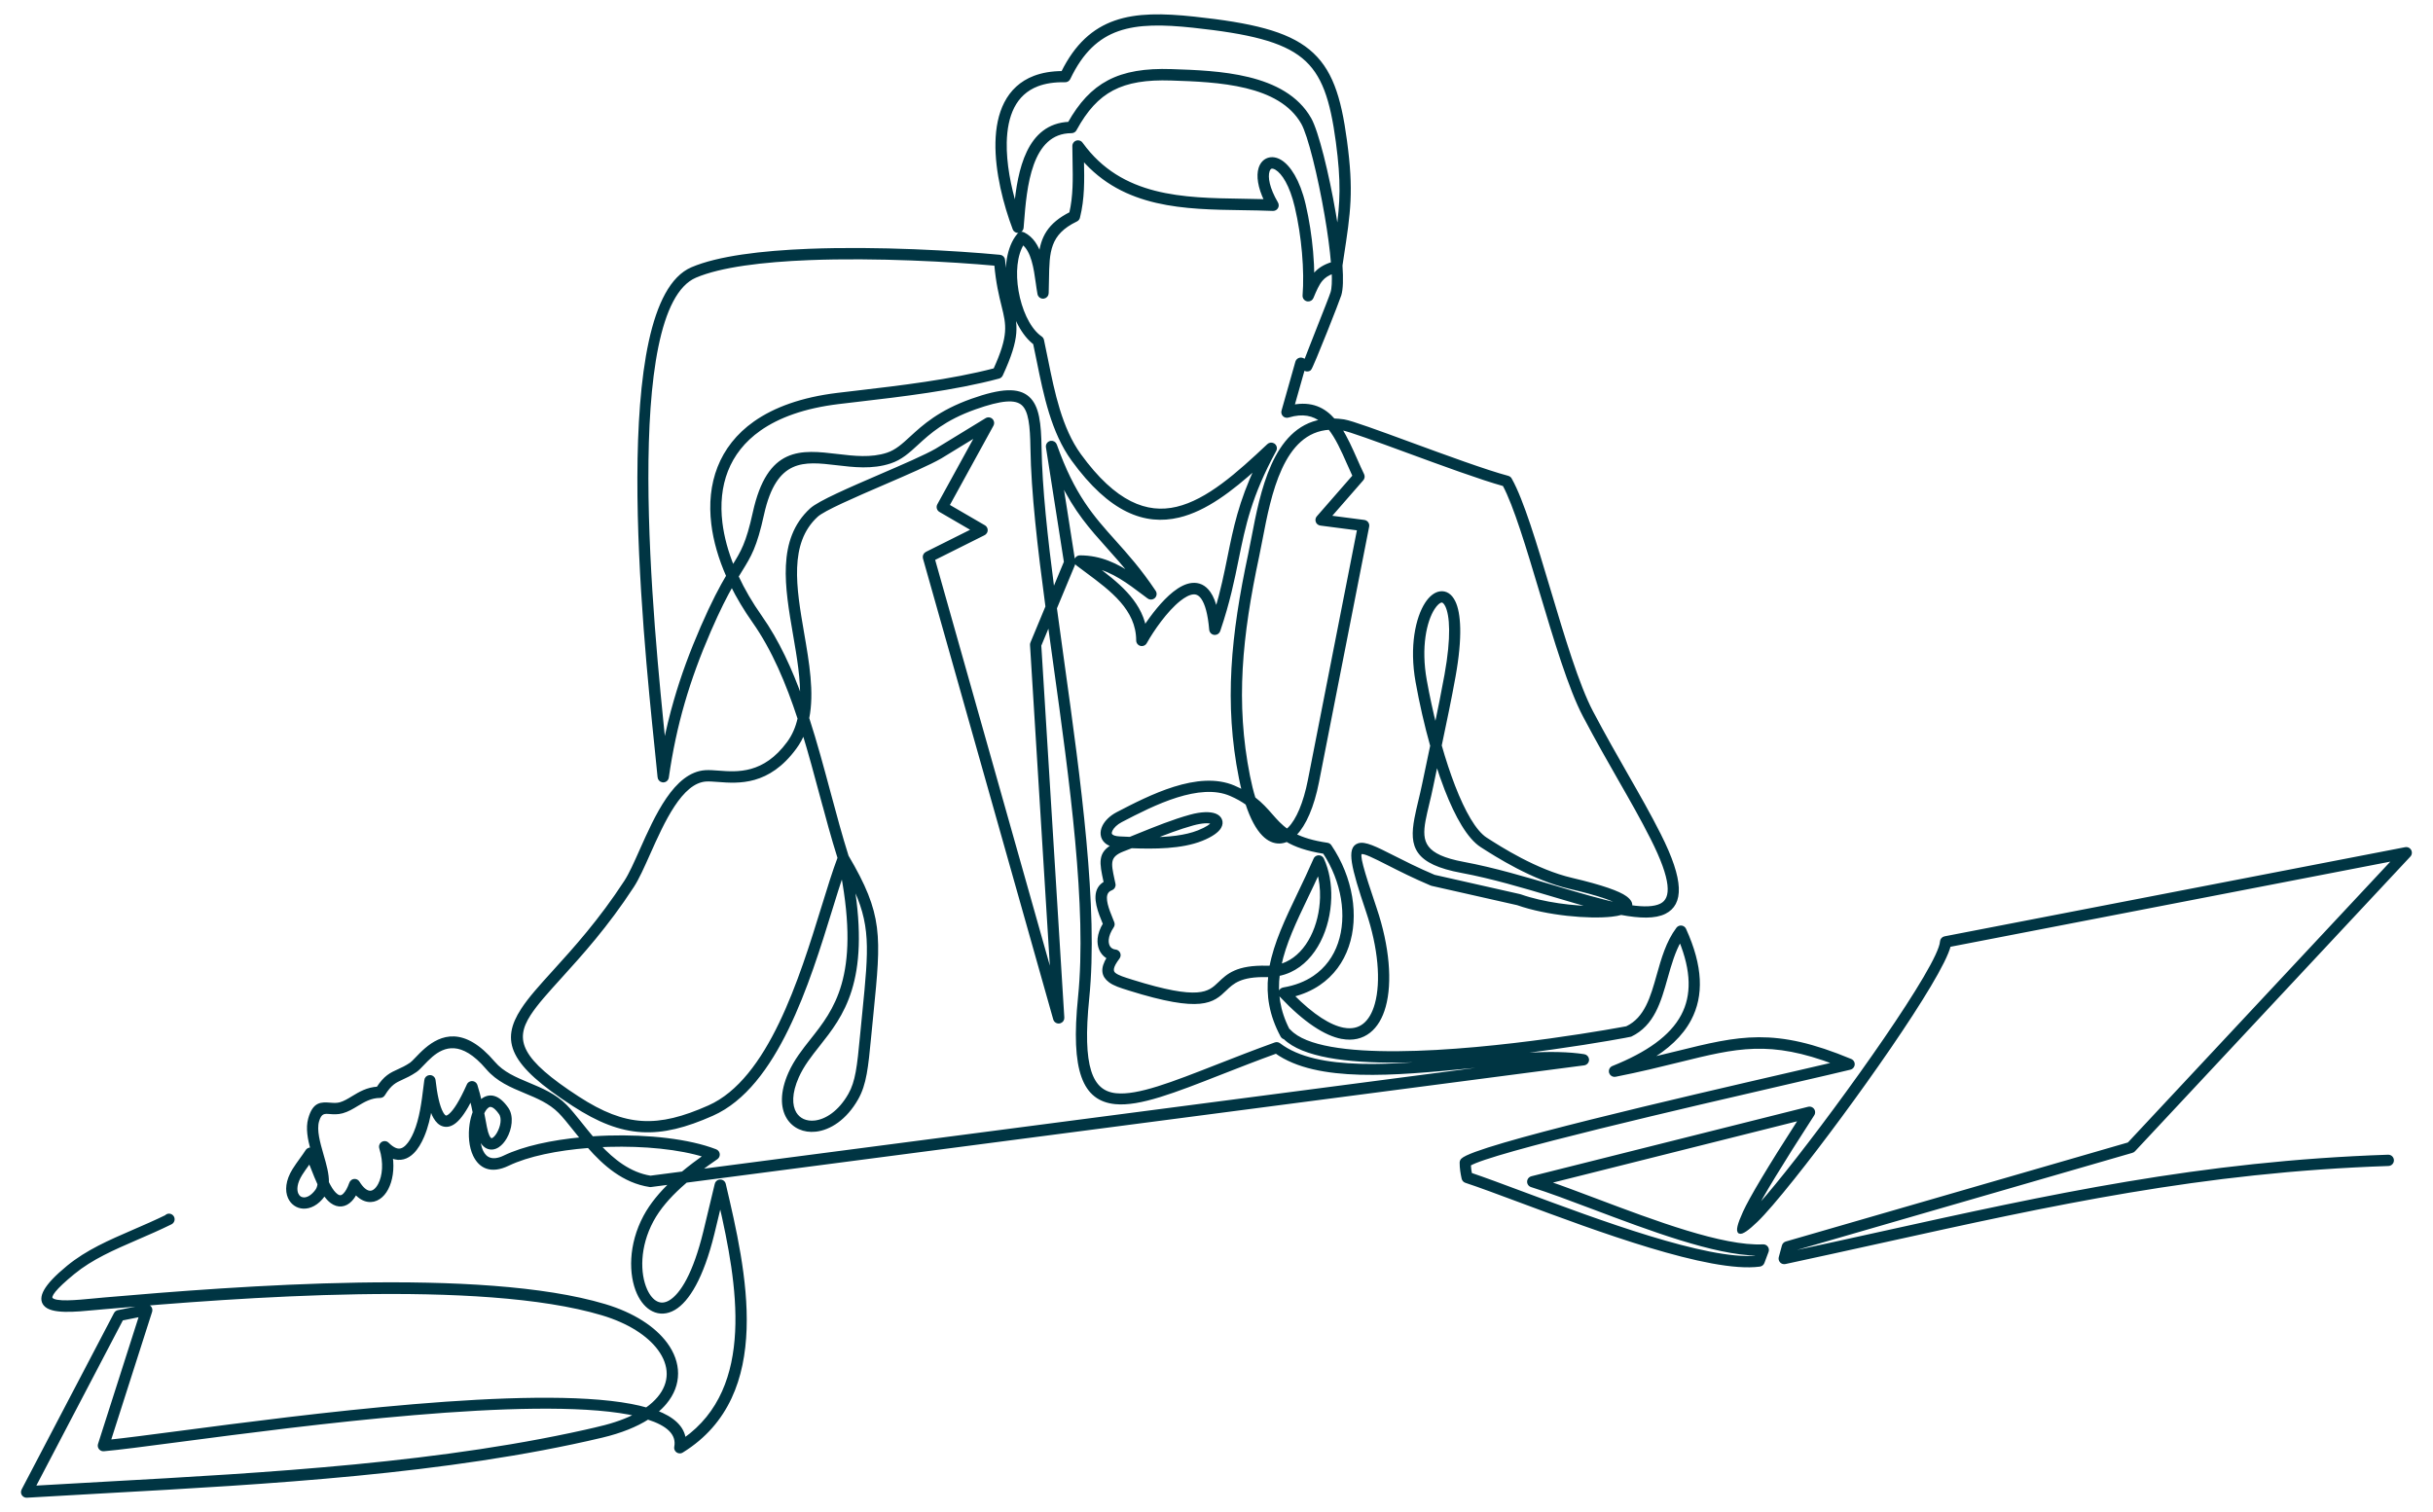 <?xml version="1.0" encoding="UTF-8"?>
<svg id="Layer_1" data-name="Layer 1" xmlns="http://www.w3.org/2000/svg" viewBox="0 0 800 497.17">
  <defs>
    <style>
      .cls-1 {
        fill: #003543;
        stroke: #003543;
        stroke-miterlimit: 10;
      }
    </style>
  </defs>
  <path class="cls-1" d="M54.97,399.79c.67-.33,1.48-.05,1.81.62.33.67.05,1.48-.62,1.81-3.8,1.87-7.52,3.48-11.1,5.03-7.78,3.37-14.95,6.47-20.95,11.39-6.26,5.14-7.99,7.6-7.22,8.54,1.29,1.58,8.12.93,14.35.33,1.26-.12,2.46-.24,2.97-.28,22.01-1.91,52.98-4.39,83.58-4.9,30.61-.51,60.77.98,81.04,7.04,9.41,2.81,16.32,7.4,20.14,12.59,2.29,3.1,3.49,6.44,3.49,9.77,0,3.35-1.21,6.66-3.75,9.69-.84,1-1.83,1.98-2.98,2.91,5.52,2.09,8.84,5.06,9.29,9.12,24.07-17.01,17.86-51.51,11.82-77.86l-.34,1.45c-.5,2.09-.94,3.94-2.09,8.66-3.58,14.59-8.29,22.04-12.69,24.65-2.47,1.46-4.86,1.51-6.97.48-1.99-.97-3.67-2.92-4.85-5.52-2.73-6.03-2.86-15.9,2.15-25.24,2.17-4.04,5.29-7.72,8.81-11.06l-6.73.88c-.15.03-.31.04-.48.01-8.56-1.3-14.96-6.99-20.1-12.85-10.35.8-20.04,2.78-26.5,5.89h0c-5.7,2.74-9.21.76-11.02-3.02-1.35-2.8-1.64-6.66-1.13-10.11.21-1.41.55-2.76,1.02-3.98-.3-1.52-.63-3.04-1.02-4.56-1.95,3.87-3.66,6.3-5.18,7.57-1.37,1.15-2.67,1.48-3.89,1.15-1.16-.31-2.12-1.22-2.89-2.59-.51-.9-.95-2.03-1.34-3.34-.55,3.28-1.31,6.59-2.58,9.58-.88,2.07-1.98,3.95-3.31,5.28h0s0,0,0,0c-.91.91-1.93,1.57-3.08,1.87-1.18.31-2.44.24-3.79-.33-.07-.03-.14-.06-.21-.09.6,4.14-.05,7.91-1.42,10.51-.69,1.32-1.58,2.37-2.6,3.05-1.12.75-2.37,1.06-3.69.84-1.33-.22-2.69-1-3.98-2.45-.5.97-1.05,1.77-1.64,2.38-.9.94-1.92,1.47-3,1.58-1.09.11-2.2-.22-3.27-1.01-.8-.59-1.59-1.46-2.36-2.61-.09.16-.2.31-.3.47-2.03,2.83-4.51,3.98-6.65,3.88-1.01-.05-1.94-.37-2.73-.93-.78-.55-1.42-1.32-1.84-2.28-.97-2.2-.79-5.4,1.46-9.03.74-1.19,1.56-2.33,2.37-3.45.67-.93,1.34-1.85,1.89-2.71.11-.21.28-.38.5-.51.39-.23.84-.24,1.23-.07-.94-3.51-1.62-7-.78-10.02,1.46-5.25,3.82-5.07,6.8-4.85,1.02.08,2.14.16,3.23-.14,1.38-.38,2.73-1.19,4.12-2.04,2.34-1.42,4.81-2.91,8.25-3.1,2.43-3.76,4.33-4.63,6.82-5.76,1.19-.54,2.53-1.15,4.12-2.23.41-.28,1.05-.95,1.82-1.75.87-.91,1.89-1.98,3.13-3.04,4.9-4.17,12.26-7.26,22.21,4.43,2.96,3.48,7.19,5.24,11.47,7.03,4.28,1.79,8.63,3.6,12.16,7.17,1.54,1.56,3.19,3.63,5.01,5.9,1.17,1.47,2.42,3.03,3.75,4.6,1.76-.12,3.54-.2,5.32-.26,13.13-.38,26.46,1.08,35.26,4.48.25.09.47.26.64.5.43.62.27,1.46-.35,1.89-1.92,1.32-3.92,2.74-5.91,4.26l274.55-35.88c-6.73.29-14.13,1-21.72,1.73-23.77,2.28-49.33,4.74-62.9-4.94-6.49,2.35-12.65,4.77-18.3,6.98-15.14,5.94-26.66,10.45-34.59,9.65-10.19-1.04-14.23-10.18-11.74-34.68,2.99-29.43-2.8-71.16-8.17-109.83-.62-4.47-1.24-8.9-1.83-13.26l-3.08,7.4,7.57,122.39c.06.64-.35,1.24-.99,1.42-.72.2-1.47-.22-1.67-.94l-42.84-151.6h0c-.17-.61.11-1.28.7-1.58l15.38-7.69-10.85-6.31h-.01c-.66-.37-.9-1.19-.54-1.85l12.73-23.17-12.05,7.36h0s-.03.02-.03.02c-3.79,2.19-11.16,5.37-18.69,8.62-9.75,4.21-19.77,8.53-22.08,10.65-9.73,8.94-7.17,23.77-4.62,38.6,1.69,9.8,3.38,19.6,1.68,28.01,2.62,8.08,4.85,16.39,7.03,24.5,1.96,7.29,3.87,14.41,5.94,20.94,11.38,19.29,10.7,26.14,8.16,51.6-.25,2.46-.51,5.09-.76,7.73-.48,5.07-.87,8.93-1.45,12.11-.6,3.28-1.42,5.85-2.77,8.23-3.74,6.6-8.98,9.9-13.57,10.39-1.89.2-3.68-.06-5.24-.77-1.59-.72-2.92-1.88-3.86-3.45-1.93-3.23-2.16-8.19.65-14.5,1.84-4.14,4.47-7.46,7.23-10.95,7.67-9.7,16.4-20.74,10.01-54.81-1.18,3.47-2.41,7.48-3.75,11.82-7.43,24.08-17.93,58.12-39,67.46-8.81,3.91-16.07,5.78-23.24,5.35-7.17-.43-14.15-3.17-22.36-8.5-20.96-13.58-23.47-21.03-16.82-31.29,2.4-3.71,6.06-7.74,10.49-12.62,6.64-7.32,15.05-16.59,23.44-29.48,1.56-2.39,3.23-6.14,5.08-10.29,5-11.22,11.26-25.24,21.18-25.87,1.28-.08,2.71.03,4.3.15,6.18.47,15.03,1.14,22.94-9.62,1.76-2.39,2.89-5.09,3.55-8.02-3.82-11.65-8.47-22.75-14.95-31.95-2.76-3.92-5.17-7.94-7.16-11.97-1.93,3.38-4.31,7.97-7.36,15.01-3.51,8.08-6.36,15.82-8.64,23.7-2.28,7.86-3.99,15.89-5.23,24.56-.11.74-.79,1.26-1.54,1.15-.66-.09-1.15-.65-1.17-1.3-.2-2.2-.53-5.4-.93-9.25-4.03-39.05-15.1-146.41,11.78-157.91,8.58-3.67,22.86-5.41,38.42-6.02,22.78-.89,48.41.61,62.79,1.97.67.06,1.18.6,1.22,1.25h0c.51,6.61,1.56,10.86,2.4,14.29,1.76,7.12,2.68,10.86-3.13,23.45-.18.38-.51.64-.88.74h0c-14.68,3.93-32.19,5.97-46.09,7.59-2.25.26-4.4.51-6.6.78-11.25,1.36-19.79,4.48-25.96,8.83-5.26,3.71-8.8,8.32-10.84,13.53-2.05,5.23-2.6,11.08-1.85,17.21.58,4.74,1.92,9.65,3.94,14.59l.19-.31c2.91-4.71,4.61-7.45,6.85-17.63,4.72-21.48,15.38-20.22,27.29-18.81,5.42.64,11.12,1.32,16.45-.43,2.99-.98,5.2-3,7.86-5.45,4.12-3.78,9.28-8.51,19.96-12.31,9.74-3.46,15.23-3.64,18.46-.77,3.2,2.84,3.81,8.38,3.94,16.52h0c.2,13.11,1.99,29.42,4.31,47.18l4.04-9.71-5.92-37.81c-.11-.74.39-1.43,1.13-1.55.65-.1,1.27.28,1.48.89h0c5.9,16.65,12.17,23.65,19.32,31.63,4.1,4.57,8.48,9.46,13.24,16.59.42.62.25,1.46-.37,1.88-.51.34-1.16.29-1.61-.08l-1.32-.99c-5.22-3.94-10.28-7.76-16.44-9.11,7.2,5.36,14.71,11.19,16.53,20.08,2.52-3.86,6.1-8.49,9.7-11.34,1.97-1.56,3.98-2.62,5.9-2.81,2.13-.21,4.06.57,5.61,2.78.95,1.35,1.74,3.27,2.33,5.88,1.96-6.64,3.11-12.28,4.2-17.67,1.9-9.39,3.65-18.02,9.17-29.69-8.42,7.61-16.86,14.11-25.71,16.21-11.02,2.62-22.45-1.51-34.82-18.55-6.64-9.15-9.11-21.32-11.37-32.49-.38-1.87-.75-3.7-1.2-5.79-.16-.12-.31-.25-.47-.38-3.99-3.32-6.88-9.73-8.01-16.36-1.14-6.65-.52-13.62,2.51-18.04h0c.2-.3.43-.6.68-.9.42-.5,1.13-.63,1.68-.33,2.82,1.43,4.43,4.12,5.44,7.2.67-5.83,2.79-10.28,10.06-13.93,1.32-5.68,1.21-11.33,1.1-17.13-.03-1.79-.07-3.6-.07-5.02,0-.75.61-1.36,1.36-1.36.49,0,.92.26,1.16.65,13,17.97,33.46,18.27,52.85,18.56,2.62.04,5.23.08,7.77.16-2.26-4.59-2.64-8.28-1.93-10.59.47-1.55,1.42-2.58,2.66-3.02,1.21-.42,2.62-.24,4.07.64,2.76,1.68,5.9,6.2,7.79,14.29,1.17,5.01,1.98,10.34,2.43,15.41.25,2.88.39,5.68.41,8.3.2-.29.42-.57.65-.84,1.35-1.59,3.11-2.76,5.83-3.58-.36-4.57-1.12-10.14-2.1-15.83-2.22-12.96-5.53-26.43-7.73-30.32-3.73-6.57-10.68-10.06-18.54-11.97-8.06-1.96-17.09-2.28-24.68-2.53-8.17-.27-14.35.69-19.32,3.31-4.92,2.59-8.73,6.85-12.2,13.2-.21.48-.69.81-1.24.81-13.77,0-15.23,18.45-16.14,30.02l-.12,1.54h0c-.04.51-.37.97-.87,1.16-.7.26-1.48-.09-1.75-.79-3-7.91-5.85-18.77-5.64-28.41.1-4.74.94-9.19,2.85-12.91h0c1.96-3.8,5.01-6.81,9.5-8.51,2.58-.98,5.63-1.52,9.21-1.53,4.51-9.11,10.2-14.13,17.3-16.62,7.19-2.52,15.73-2.38,25.92-1.29,18.96,2.03,30.36,4.78,37.61,10.71,7.33,6.01,10.25,15.06,12.2,29.65,2.23,16.64,1.22,23.22-1.1,38.4l-.39,2.59c.29,4.33.22,7.8-.38,9.71-.3.97-2.42,6.41-4.58,11.85-2.42,6.09-4.99,12.28-5.28,12.51-.4.32-.94.38-1.38.19h0s-.71-.3-.71-.3l-3.5,12.36c6.13-1.2,10.26.85,13.44,4.5,1.07.03,2.19.12,3.36.3,2.43.38,11.38,3.66,21.65,7.43,11.68,4.29,25.09,9.21,32.26,11.12.41.11.72.39.88.74,3.87,6.91,8.15,21.2,12.6,36.09,4.63,15.49,9.46,31.63,14.1,40.41,4.22,7.99,8.05,14.68,11.58,20.86,3.81,6.67,7.29,12.75,10.66,19.43,7.75,15.34,7.37,22.76,1.79,25.57-3.23,1.63-8.21,1.47-14.35.33-.89.26-1.97.45-3.21.59-7.33.8-21.04-.33-30.85-3.78l-28.16-6.36c-.1-.02-.2-.06-.29-.1-5.65-2.39-10.27-4.73-13.95-6.6-4.89-2.48-8.02-4.07-9.06-3.72-1.19.4.27,5.41,4.66,18.41,4.22,12.5,5.14,24.26,2.95,32.14-1,3.61-2.66,6.45-4.96,8.26-2.37,1.86-5.36,2.61-8.95,1.94h-.06c-5.31-1.03-11.99-5.24-19.94-13.66-.51-.55-.49-1.4.06-1.92.2-.19.45-.31.71-.35h0c3.99-.67,7.35-2.01,10.1-3.87,4.05-2.74,6.8-6.61,8.32-11.07,1.54-4.52,1.84-9.65.98-14.84-.86-5.19-2.89-10.43-6-15.17-5.67-.89-9.47-2.27-12.3-3.94-.77.34-1.57.53-2.37.55-1.83.05-3.63-.73-5.31-2.44-1.97-1.99-3.83-5.34-5.42-10.19-1.45-1.04-3.18-2.04-5.33-2.97-5.16-2.24-11.46-1.49-17.77.48-6.48,2.03-12.96,5.36-18.29,8.14-1.59.83-2.74,1.95-3.27,3.02-.21.43-.31.84-.27,1.19.03.26.16.5.4.7.48.4,1.33.67,2.62.73l.55.03c.93.04,1.9.09,2.91.13,1.02-.41,2.06-.83,3.11-1.26,5.51-2.23,11.12-4.5,16.77-6.06,3.61-1,6.43-1,8.04-.39l.08.03c.86.34,1.46.88,1.75,1.57.32.75.25,1.57-.24,2.42-.73,1.26-2.64,2.71-5.97,4.04-6.64,2.66-15.67,2.66-23.06,2.38-.88.35-1.78.7-2.71,1.06l-.06.02c-4.97,1.93-4.45,4.36-3.32,9.64.09.42.19.87.34,1.59.14.68-.25,1.34-.88,1.56-2.76,1.02-2.11,4.25-.91,7.55.37,1.02.78,2.03,1.18,3l.23.56c.18.44.11.91-.13,1.27h0c-1.05,1.55-1.58,2.97-1.7,4.19-.08.82.02,1.53.26,2.12.22.54.58.97,1.02,1.27.4.27.87.44,1.4.49.74.08,1.29.74,1.21,1.49-.03.26-.12.49-.27.69h0c-2.35,3.07-2.35,4.56-1.19,5.45,1.1.84,3.08,1.46,5.3,2.15l.34.11c22.29,6.97,25.34,4.04,28.82.71,2.77-2.66,5.76-5.54,15.66-5.28.43.01.85,0,1.26-.02,1.43-7.86,5.18-15.69,9.28-24.25,1.72-3.59,3.5-7.31,5.18-11.18.12-.32.37-.59.7-.74.68-.31,1.48-.01,1.8.67,1.73,3.76,2.5,8.23,2.38,12.74-.13,4.93-1.32,9.94-3.49,14.19-2.21,4.32-5.44,7.87-9.61,9.78-1.2.55-2.47.96-3.82,1.22-.75,5.96.02,11.92,3.26,18.22.18.08.33.2.45.35,5.17,5.49,19.15,7.25,35.48,7.14,33.09-.22,75.29-8.17,75.45-8.25,6.27-2.98,8.24-9.98,10.28-17.23,1.51-5.37,3.06-10.87,6.39-15.31.45-.6,1.3-.72,1.9-.27.19.14.33.32.42.53h0c5.53,12.16,5.81,21.73,1.69,29.53-2.76,5.22-7.47,9.57-13.89,13.31,3.44-.8,6.61-1.58,9.59-2.32,20.79-5.14,32.08-7.93,57.19,2.53.69.29,1.02,1.08.73,1.77-.18.43-.55.72-.97.81-3.22.79-10.05,2.37-18.97,4.43-34.26,7.91-99.42,22.96-106.18,27.25.02.57.07,1.1.14,1.62.07.51.16,1.02.26,1.54,4.36,1.47,10.32,3.69,17.15,6.24,24.61,9.18,60.59,22.59,76.71,21.05l.38-1c-13.98-.17-35.61-8.34-53.86-15.22-7.67-2.9-14.75-5.56-20.32-7.29-.72-.22-1.12-.98-.9-1.69.14-.47.52-.81.97-.92h0s90.99-22.85,90.99-22.85c.73-.18,1.47.26,1.65.99.1.41,0,.82-.22,1.13-10.77,16.64-16.81,26.69-19.39,31.81,2.56-2.66,6.33-7.13,10.76-12.68,19.13-23.97,50.44-67.98,50.94-76.05.04-.63.5-1.14,1.1-1.25h0s151.45-29.32,151.45-29.32c.74-.14,1.45.34,1.59,1.08.09.45-.06.9-.36,1.2l-90.51,96.89c-.19.2-.43.34-.68.4l-112.17,32.48-.25.94c10.53-2.26,20.2-4.4,29.67-6.49,56-12.37,105.35-23.27,167.02-25.35.75-.02,1.37.56,1.4,1.31.02.75-.56,1.37-1.31,1.4-61.42,2.07-110.65,12.95-166.52,25.29-10.57,2.33-21.37,4.72-31.81,6.96-.22.05-.45.05-.68,0-.72-.19-1.15-.94-.96-1.66l1.03-3.82h0c.12-.44.46-.81.93-.95l112.62-32.61,87.43-93.59-146.43,28.35c-2.63,10.74-32.71,53.16-51.35,76.51-5.18,6.49-9.49,11.53-12.1,14.04-5.74,5.52-7.66,5.38-3.9-2.83,2.03-4.45,7.7-14.07,18.4-30.68l-83.1,20.87c4.76,1.63,10.21,3.69,16,5.87,18.92,7.14,41.53,15.67,54.81,15.02h0c.18,0,.36.02.54.08.7.26,1.06,1.04.8,1.74l-1.35,3.6c-.16.48-.58.84-1.11.91-16.36,2.18-53.52-11.67-78.81-21.1-7.08-2.64-13.22-4.93-17.79-6.44h0c-.44-.15-.79-.51-.9-1-.19-.88-.35-1.7-.46-2.53-.12-.87-.18-1.72-.18-2.62,0-.35.13-.7.4-.96,4.38-4.38,72.51-20.11,107.9-28.28,6.07-1.4,11.18-2.58,14.81-3.44-21.59-8.23-32.45-5.55-51.55-.82-5.99,1.48-12.78,3.16-20.88,4.76h0c-.63.12-1.27-.21-1.52-.83-.28-.69.06-1.48.75-1.76,11.25-4.52,19.15-9.96,22.9-17.06,3.46-6.55,3.41-14.63-.78-24.87-2.15,3.68-3.39,8.09-4.61,12.4-2.21,7.86-4.34,15.44-11.72,18.96-.17.08-43.17,8.28-76.61,8.5-16.69.11-31.13-1.78-37.13-7.65-.37-.08-.7-.32-.9-.68-3.72-6.93-4.7-13.4-3.99-19.79-.3,0-.61,0-.92,0-8.77-.23-11.34,2.24-13.72,4.52-4.09,3.93-7.69,7.38-31.5-.07l-.34-.11c-2.46-.77-4.66-1.45-6.14-2.59-2.2-1.68-2.79-3.93-.43-7.67-.21-.1-.4-.22-.59-.35-.88-.6-1.57-1.44-2.01-2.48-.41-.99-.59-2.15-.46-3.44.15-1.46.7-3.1,1.75-4.81-.4-.99-.82-2.01-1.19-3.01-1.55-4.26-2.29-8.49,1.46-10.55l-.11-.52c-1.29-6.02-1.97-9.16,2.78-11.72-.98-.24-1.76-.62-2.34-1.1-.81-.68-1.24-1.53-1.35-2.48-.1-.86.09-1.78.53-2.69.76-1.56,2.33-3.12,4.45-4.23,5.44-2.84,12.06-6.24,18.74-8.33,6.85-2.15,13.78-2.92,19.65-.38,1.14.49,2.17,1.01,3.11,1.53-.37-1.42-.71-2.94-1.03-4.56-2.45-12.28-3.11-24.03-2.44-36.04.67-11.98,2.65-24.19,5.48-37.43.36-1.67.71-3.5,1.08-5.45,2.84-14.8,6.89-35.91,22.71-38.49-2.77-2.18-6.28-3.03-11.06-1.59-.26.09-.54.11-.83.03-.72-.2-1.14-.95-.94-1.67l4.56-16.1h0c.02-.06.03-.11.06-.16.29-.69,1.09-1.01,1.78-.72l1.02.44c.65-1.65,2.36-6.14,4.19-10.73,2.13-5.37,4.23-10.72,4.51-11.65.43-1.38.53-3.76.4-6.79-1.82.63-3.02,1.46-3.94,2.54-1.18,1.4-2,3.33-3.03,5.79h0c-.22.53-.76.88-1.36.83-.75-.06-1.31-.71-1.25-1.46.32-3.98.26-8.92-.2-14.14-.44-4.96-1.22-10.16-2.37-15.03-1.71-7.28-4.32-11.22-6.56-12.59-.71-.43-1.32-.55-1.76-.4-.41.14-.75.57-.96,1.25-.63,2.04-.02,5.69,2.8,10.52.14.23.22.49.21.78-.03.75-.66,1.33-1.41,1.3-3.33-.14-6.68-.19-10.06-.24-18.92-.28-38.81-.57-52.58-16.59l.02,1.02c.12,6.2.24,12.23-1.32,18.44h0c-.09.38-.35.71-.73.89-9.23,4.42-9.32,10.47-9.46,19.44-.02,1.46-.04,2.98-.1,4.54,0,.64-.45,1.22-1.11,1.34-.74.14-1.44-.35-1.58-1.08-.21-1.11-.38-2.33-.56-3.62-.67-4.8-1.48-10.55-4.74-13.05-2.47,3.82-2.92,9.9-1.91,15.81,1.04,6.06,3.59,11.84,7.07,14.74.21.17.43.34.66.5.31.19.55.5.63.88.39,1.79.85,4.05,1.31,6.34,2.2,10.89,4.61,22.75,10.91,31.43,11.57,15.94,22.03,19.86,31.99,17.5,10.16-2.41,20.05-11.29,30.08-20.73h0c.41-.39,1.05-.49,1.58-.2.66.36.9,1.18.54,1.84-8.16,14.97-10.16,24.83-12.38,35.74-1.4,6.92-2.89,14.26-6.04,23.52-.15.53-.62.94-1.2.99-.75.06-1.4-.5-1.47-1.24-.45-5.3-1.42-8.61-2.71-10.44-.91-1.29-1.98-1.76-3.13-1.64-1.35.13-2.89.98-4.48,2.24-4.44,3.52-8.91,10.05-11.09,13.95-.21.47-.69.8-1.24.8-.75,0-1.36-.61-1.36-1.36,0-10.32-8.66-16.74-16.63-22.66-1.08-.8-2.15-1.59-3.12-2.33-.37-.24-.61-.66-.61-1.13,0-.75.61-1.36,1.36-1.36,6.8,0,12.15,2.64,17.22,6.08-2.78-3.54-5.42-6.49-7.96-9.32-5.6-6.25-10.68-11.91-15.47-21.86l4.19,26.77c.06.26.04.55-.07.81l-5.98,14.38c.78,5.84,1.61,11.81,2.45,17.86,5.39,38.81,11.2,80.71,8.18,110.46-2.29,22.52.94,30.87,9.3,31.72,7.28.74,18.54-3.68,33.33-9.48,5.76-2.26,12.06-4.73,19.05-7.25h0c.42-.15.9-.09,1.27.2,12.56,9.55,37.99,7.11,61.61,4.84,14.61-1.4,28.53-2.74,38.59-1.16.6.07,1.1.54,1.19,1.17.1.74-.43,1.42-1.17,1.52l-295.25,38.59c-.64.54-1.26,1.09-1.88,1.66-3.74,3.4-7.08,7.18-9.29,11.31-4.58,8.53-4.5,17.45-2.06,22.84.92,2.03,2.15,3.51,3.57,4.19,1.29.63,2.8.58,4.4-.37,3.84-2.28,8.06-9.17,11.43-22.95.9-3.66,1.45-6,2.08-8.65.33-1.39.69-2.9,1.67-6.96.09-.52.48-.97,1.03-1.09.73-.17,1.46.28,1.63,1.01l.03.12c6.63,28.33,16.16,69.04-13.86,87.66-.29.21-.66.31-1.04.23-.74-.14-1.22-.85-1.08-1.58.82-4.4-2.66-7.47-9.18-9.54-3.81,2.43-8.84,4.5-15.17,6-50.9,12.04-109.88,15.3-163.18,18.25-8.76.48-17.36.96-25.84,1.47-.75.04-1.39-.53-1.43-1.27-.02-.28.06-.55.19-.78l30.34-57.95c.2-.38.55-.62.94-.7h0s9.11-1.83,9.11-1.83c.74-.15,1.45.33,1.6,1.07.06.28.02.55-.08.8l-13.62,42.58c5.1-.52,13.08-1.57,22.94-2.86,41.27-5.42,115.43-15.15,148.56-8.93,1.86.35,3.6.75,5.2,1.21,1.62-1.14,2.96-2.36,4.02-3.62,2.11-2.52,3.12-5.23,3.12-7.94,0-2.74-1.02-5.53-2.97-8.17-3.49-4.74-9.91-8.95-18.73-11.59-19.98-5.97-49.86-7.44-80.22-6.93-30.38.5-61.35,2.99-83.38,4.9-1.41.12-2.19.2-2.95.27-6.92.66-14.49,1.38-16.7-1.31-1.81-2.2-.21-5.94,7.6-12.35,6.29-5.16,13.63-8.34,21.6-11.79,3.55-1.54,7.23-3.13,10.99-4.97h0ZM197.26,469.61c4.86-1.15,8.88-2.63,12.11-4.34-.79-.18-1.61-.35-2.46-.51-32.71-6.13-106.59,3.56-147.71,8.96-11.41,1.5-20.32,2.67-25.09,3.08h0c-.17,0-.35,0-.52-.06-.71-.23-1.11-.99-.88-1.7l13.58-42.47-6.23,1.25-28.96,55.32c7.61-.45,15.47-.89,23.46-1.33,53.18-2.94,112.03-6.2,162.72-18.19h0ZM224.46,385.79c2.43-2.03,4.95-3.92,7.4-5.65-8.39-2.66-20.13-3.78-31.76-3.45-1.04.03-2.07.07-3.1.12,4.53,4.87,10.01,9.26,16.88,10.36l10.58-1.38h0ZM165.87,380.49c6.34-3.05,15.58-5.06,25.52-5.98-.89-1.08-1.74-2.15-2.56-3.17-1.75-2.2-3.34-4.19-4.82-5.68-3.16-3.19-7.24-4.9-11.27-6.57-4.58-1.91-9.09-3.79-12.49-7.78-8.44-9.92-14.44-7.49-18.4-4.13-1.08.92-2.08,1.97-2.92,2.85-.87.91-1.59,1.67-2.26,2.13-1.82,1.23-3.25,1.88-4.52,2.46-2.17.99-3.8,1.73-5.97,5.25-.23.44-.68.73-1.21.73-3.09,0-5.41,1.41-7.61,2.73-1.55.94-3.05,1.84-4.8,2.33-1.56.43-2.92.33-4.16.23-1.74-.13-3.13-.24-3.99,2.86-.83,3,.35,7.11,1.49,11.08.93,3.22,1.83,6.36,1.75,9.08.18.37.36.73.55,1.07.82,1.51,1.64,2.54,2.43,3.12.51.38.97.54,1.39.49.42-.04.87-.3,1.31-.77.72-.75,1.4-1.96,1.98-3.61.09-.31.29-.58.59-.77.64-.39,1.48-.19,1.87.45,1.25,2.03,2.48,3.01,3.58,3.2.6.1,1.19-.05,1.73-.42.64-.43,1.22-1.14,1.71-2.06,1.46-2.77,1.92-7.23.42-11.99-.18-.48-.08-1.05.31-1.43.53-.53,1.39-.53,1.92,0,.88.88,1.7,1.46,2.44,1.78.75.32,1.42.36,2.03.2.64-.17,1.26-.59,1.85-1.17h0c1.06-1.06,1.98-2.65,2.73-4.42,1.94-4.55,2.63-10.1,3.24-15.07.06-.46.1-.82.28-2.17.04-.64.54-1.18,1.21-1.25.74-.08,1.42.46,1.5,1.2.52,4.65,1.34,8.63,2.56,10.78.41.73.83,1.19,1.23,1.3.35.09.82-.09,1.44-.61,1.6-1.34,3.56-4.42,5.96-9.78.13-.39.45-.72.88-.86.72-.23,1.48.17,1.71.89.57,1.8,1.03,3.59,1.44,5.38.27-.29.56-.54.86-.75,2.28-1.59,5.05-1.14,7.91,2.97,1.79,2.56,1.11,6.69-.52,9.51-.67,1.17-1.52,2.15-2.44,2.76-1.14.75-2.37.95-3.58.36-1.13-.56-2.14-1.87-2.83-4.21,0,2.09.33,4.14,1.1,5.72,1.16,2.41,3.5,3.63,7.4,1.76h0s0,0,0,0h0ZM160.36,363.85c-.63.44-1.19,1.22-1.64,2.22.18.92.35,1.85.53,2.77.1.53.19,1.02.37,1.97.48,2.48,1.11,3.67,1.77,3.99.24.12.55.03.89-.19.55-.36,1.1-1.02,1.57-1.85,1.2-2.08,1.79-4.99.65-6.62-1.75-2.51-3.15-2.99-4.14-2.3h0ZM104.9,389.42c-.76-1.62-1.42-3.32-2.04-4.89-.36-.91-.7-1.77-1.02-2.54-.22.31-.44.62-.67.93-.78,1.09-1.59,2.19-2.27,3.29-1.71,2.76-1.92,5.05-1.28,6.51.22.49.53.88.91,1.15.37.26.82.41,1.3.44,1.3.06,2.88-.76,4.32-2.75.42-.59.66-1.31.75-2.13h0ZM344.26,199.54c-2.63-19.62-4.72-37.72-4.94-52.13-.12-7.4-.59-12.37-3.02-14.53-2.4-2.13-7.08-1.78-15.76,1.3-10.16,3.61-15.09,8.13-19.03,11.75-2.9,2.67-5.31,4.87-8.86,6.03-5.9,1.93-11.9,1.22-17.61.54-10.63-1.26-20.13-2.38-24.32,16.68-2.34,10.63-4.13,13.52-7.2,18.48-.37.6-.76,1.23-1.18,1.92,2.06,4.45,4.66,8.9,7.72,13.23,5.67,8.05,9.95,17.44,13.5,27.35.25-6.68-1.03-14.1-2.31-21.52-2.68-15.55-5.37-31.11,5.45-41.05,2.66-2.44,12.89-6.85,22.84-11.15,7.47-3.22,14.78-6.38,18.38-8.45h0s16.41-10.03,16.41-10.03c.64-.39,1.47-.19,1.86.45.26.43.26.95.03,1.36h0s-14.55,26.49-14.55,26.49l11.92,6.93c.65.38.87,1.21.49,1.85-.15.26-.38.46-.64.57l-16.54,8.27,39.09,138.34-6.81-110.11c-.01-.21.02-.42.1-.6h0s4.98-11.98,4.98-11.98h0ZM230.83,206.34c3.64-8.37,6.33-13.34,8.45-16.92-2.54-5.77-4.23-11.55-4.9-17.12-.8-6.57-.2-12.86,2.02-18.52,2.23-5.69,6.09-10.73,11.8-14.76,6.53-4.6,15.48-7.89,27.2-9.31,1.96-.24,4.24-.5,6.61-.78,13.62-1.59,30.72-3.58,45.09-7.35,5.12-11.26,4.28-14.68,2.7-21.08-.82-3.33-1.83-7.41-2.38-13.59-14.49-1.32-39.24-2.72-61.3-1.86-15.27.6-29.21,2.28-37.47,5.81-24.9,10.65-14.24,115.41-10.21,154.47,1.01-5.12,2.21-10.07,3.63-14.96,2.31-7.99,5.2-15.83,8.76-24.02h0ZM270.01,261.41c-1.83-6.8-3.69-13.73-5.78-20.54-.71,1.79-1.63,3.48-2.81,5.08-8.8,11.98-18.54,11.24-25.33,10.73-1.51-.11-2.86-.22-3.93-.15-8.29.52-14.17,13.71-18.88,24.26-1.9,4.25-3.61,8.1-5.29,10.67-8.5,13.05-17,22.42-23.71,29.82-4.34,4.79-7.93,8.74-10.22,12.28-5.6,8.64-3.11,15.14,16.02,27.54,7.81,5.06,14.38,7.66,21.05,8.06,6.68.4,13.56-1.39,21.98-5.13,19.94-8.84,30.23-42.19,37.51-65.77,1.92-6.23,3.64-11.79,5.28-16.1-2.1-6.66-3.98-13.64-5.89-20.76h0ZM280.28,290.41c5.33,32.43-3.45,43.53-11.2,53.33-2.65,3.35-5.17,6.53-6.88,10.37-2.4,5.4-2.31,9.48-.8,12.01.65,1.08,1.56,1.87,2.65,2.37,1.12.5,2.43.69,3.84.54,3.81-.41,8.23-3.27,11.5-9.03,1.19-2.1,1.92-4.4,2.47-7.38.57-3.08.94-6.89,1.42-11.88.28-2.89.53-5.4.76-7.74,2.11-21.19,2.9-29.12-3.76-42.58h0ZM439.77,76.69c1.41-10.09,1.73-16.84-.03-30.05-1.86-13.88-4.56-22.43-11.24-27.9-6.77-5.54-17.76-8.15-36.17-10.12-9.84-1.05-18.02-1.2-24.74,1.16-6.61,2.31-11.9,7.12-16.12,16-.25.52-.79.82-1.34.77-3.56-.07-6.54.42-9,1.35-3.81,1.45-6.39,3.99-8.05,7.21h0s0,0,0,0c-1.71,3.32-2.45,7.37-2.55,11.72-.15,6.97,1.38,14.65,3.4,21.3,1.16-12,4.05-27,17.62-27.57,3.66-6.5,7.73-10.93,12.99-13.71,5.42-2.85,12.02-3.91,20.67-3.62,7.71.25,16.91.58,25.23,2.61,8.52,2.08,16.09,5.93,20.26,13.27,2.35,4.14,5.79,17.99,8.05,31.2.37,2.15.71,4.29,1,6.37h0ZM440.67,140.97c1.94,3.01,3.53,6.6,5.13,10.2.75,1.7,1.51,3.41,2.28,4.99.25.52.14,1.13-.24,1.53l-10.75,12.32,11.46,1.49c.74.1,1.27.78,1.17,1.52,0,.03,0,.06-.01.08h0s-16.5,84.04-16.5,84.04c-1.6,8.15-4.25,14.11-7.29,17.19-.09.09-.17.17-.26.25,2.57,1.31,5.94,2.38,10.74,3.09.37.05.72.25.95.59,3.51,5.19,5.8,10.99,6.76,16.74.94,5.62.61,11.21-1.09,16.16-1.71,5.01-4.81,9.36-9.37,12.45-2.47,1.67-5.37,2.97-8.71,3.79,6.77,6.82,12.37,10.25,16.78,11.09h.04c2.75.52,5.01-.02,6.77-1.4,1.83-1.44,3.18-3.8,4.02-6.85,2.05-7.39,1.14-18.56-2.91-30.56-5.02-14.86-6.33-20.7-2.95-21.84,2.11-.71,5.64,1.07,11.15,3.86,3.66,1.85,8.24,4.18,13.73,6.5l28.07,6.34c.07.01.15.03.22.06,7.62,2.7,17.71,3.93,25.02,3.9-4.46-1.17-9.29-2.6-14.32-4.1-9.64-2.87-20.04-5.96-29.89-7.79-15.34-2.85-16.79-8.27-15.1-17.37.34-1.81.77-3.64,1.24-5.61.44-1.85.92-3.84,1.31-5.75.73-3.55,1.44-6.88,2.15-10.25l.5-2.36c-1.93-6.86-3.57-14.09-4.81-21.01-2.11-11.71.04-21.06,3.02-25.69,1.35-2.1,2.95-3.35,4.54-3.58,1.79-.26,3.42.66,4.54,2.96,1.79,3.64,2.4,11.43.05,24.47-1.28,7.14-2.92,15.01-4.56,22.77,1.35,4.76,2.85,9.31,4.44,13.43,3.27,8.43,6.92,14.93,10.59,17.29l.03.02c4.64,2.98,16.37,10.52,28.23,13.29,10.03,2.35,15.47,4.35,17.64,5.94,1.48,1.08,1.97,2.09,1.64,3.02,4.35.64,7.82.58,10.06-.55,4.05-2.05,3.87-8.35-2.99-21.93-3.3-6.54-6.78-12.63-10.6-19.3-3.52-6.16-7.33-12.83-11.62-20.95-4.77-9.02-9.63-25.29-14.3-40.9-4.33-14.46-8.48-28.35-12.14-35.13-7.43-2.05-20.51-6.85-31.94-11.05-10.16-3.73-19-6.98-21.13-7.31-.27-.04-.54-.08-.81-.11h0ZM443.32,152.26c-1.86-4.19-3.71-8.36-6.16-11.42-15.69.91-19.73,21.96-22.52,36.5-.38,1.97-.73,3.83-1.09,5.5-2.8,13.12-4.77,25.21-5.43,37.02-.66,11.78-.01,23.31,2.39,35.37.55,2.77,1.16,5.21,1.82,7.34,2.37,1.81,4.04,3.7,5.65,5.54,1.56,1.78,3.07,3.5,5.23,5.01.26-.2.51-.43.77-.69,2.68-2.72,5.06-8.19,6.56-15.81l16.22-82.63-12.54-1.63h0c-.26-.03-.51-.14-.72-.32-.56-.49-.62-1.35-.13-1.91l11.87-13.6c-.67-1.43-1.3-2.85-1.93-4.27h0ZM417.38,272.55c.9.91,1.8,1.43,2.67,1.59-1.55-1.33-2.81-2.76-4.1-4.23-.45-.51-.9-1.03-1.37-1.54.9,1.82,1.84,3.2,2.81,4.18h0ZM511.34,291.81c7.98,2.37,15.43,4.59,21.56,5.81.22-.09.4-.18.53-.28.16-.12-.34.14-.51.01-1.9-1.39-7-3.23-16.67-5.49-12.32-2.88-24.33-10.6-29.08-13.65l-.03-.02c-4.19-2.69-8.18-9.66-11.65-18.59-1.08-2.78-2.11-5.76-3.08-8.86-.57,2.72-1.13,5.35-1.61,7.7-.45,2.21-.9,4.08-1.32,5.83-.48,2.02-.93,3.88-1.22,5.47-1.37,7.38-.1,11.79,12.92,14.21,10.02,1.86,20.48,4.97,30.17,7.85h0ZM472.02,239.4c1.26-6.05,2.47-12.03,3.45-17.46,2.23-12.4,1.76-19.59.19-22.79-.54-1.09-1.15-1.55-1.73-1.47-.79.12-1.72.94-2.64,2.36-2.7,4.19-4.61,12.79-2.64,23.75.92,5.12,2.06,10.42,3.38,15.61h0ZM378.5,275.85c5.51-.04,11.21-.54,15.62-2.31,2.71-1.09,4.18-2.1,4.63-2.89.03-.06.11.05.09,0,0,0-.09-.04-.26-.11l-.05-.02c-1.12-.42-3.32-.35-6.34.48-4.53,1.25-9.13,3.02-13.69,4.85h0ZM420.81,317.61c.77-.2,1.51-.47,2.22-.8,3.58-1.64,6.38-4.74,8.32-8.55,1.98-3.88,3.07-8.48,3.19-13.02.08-2.95-.26-5.86-1.02-8.52-1.29,2.85-2.6,5.59-3.88,8.25-3.83,8-7.35,15.35-8.83,22.62Z"/>
</svg>